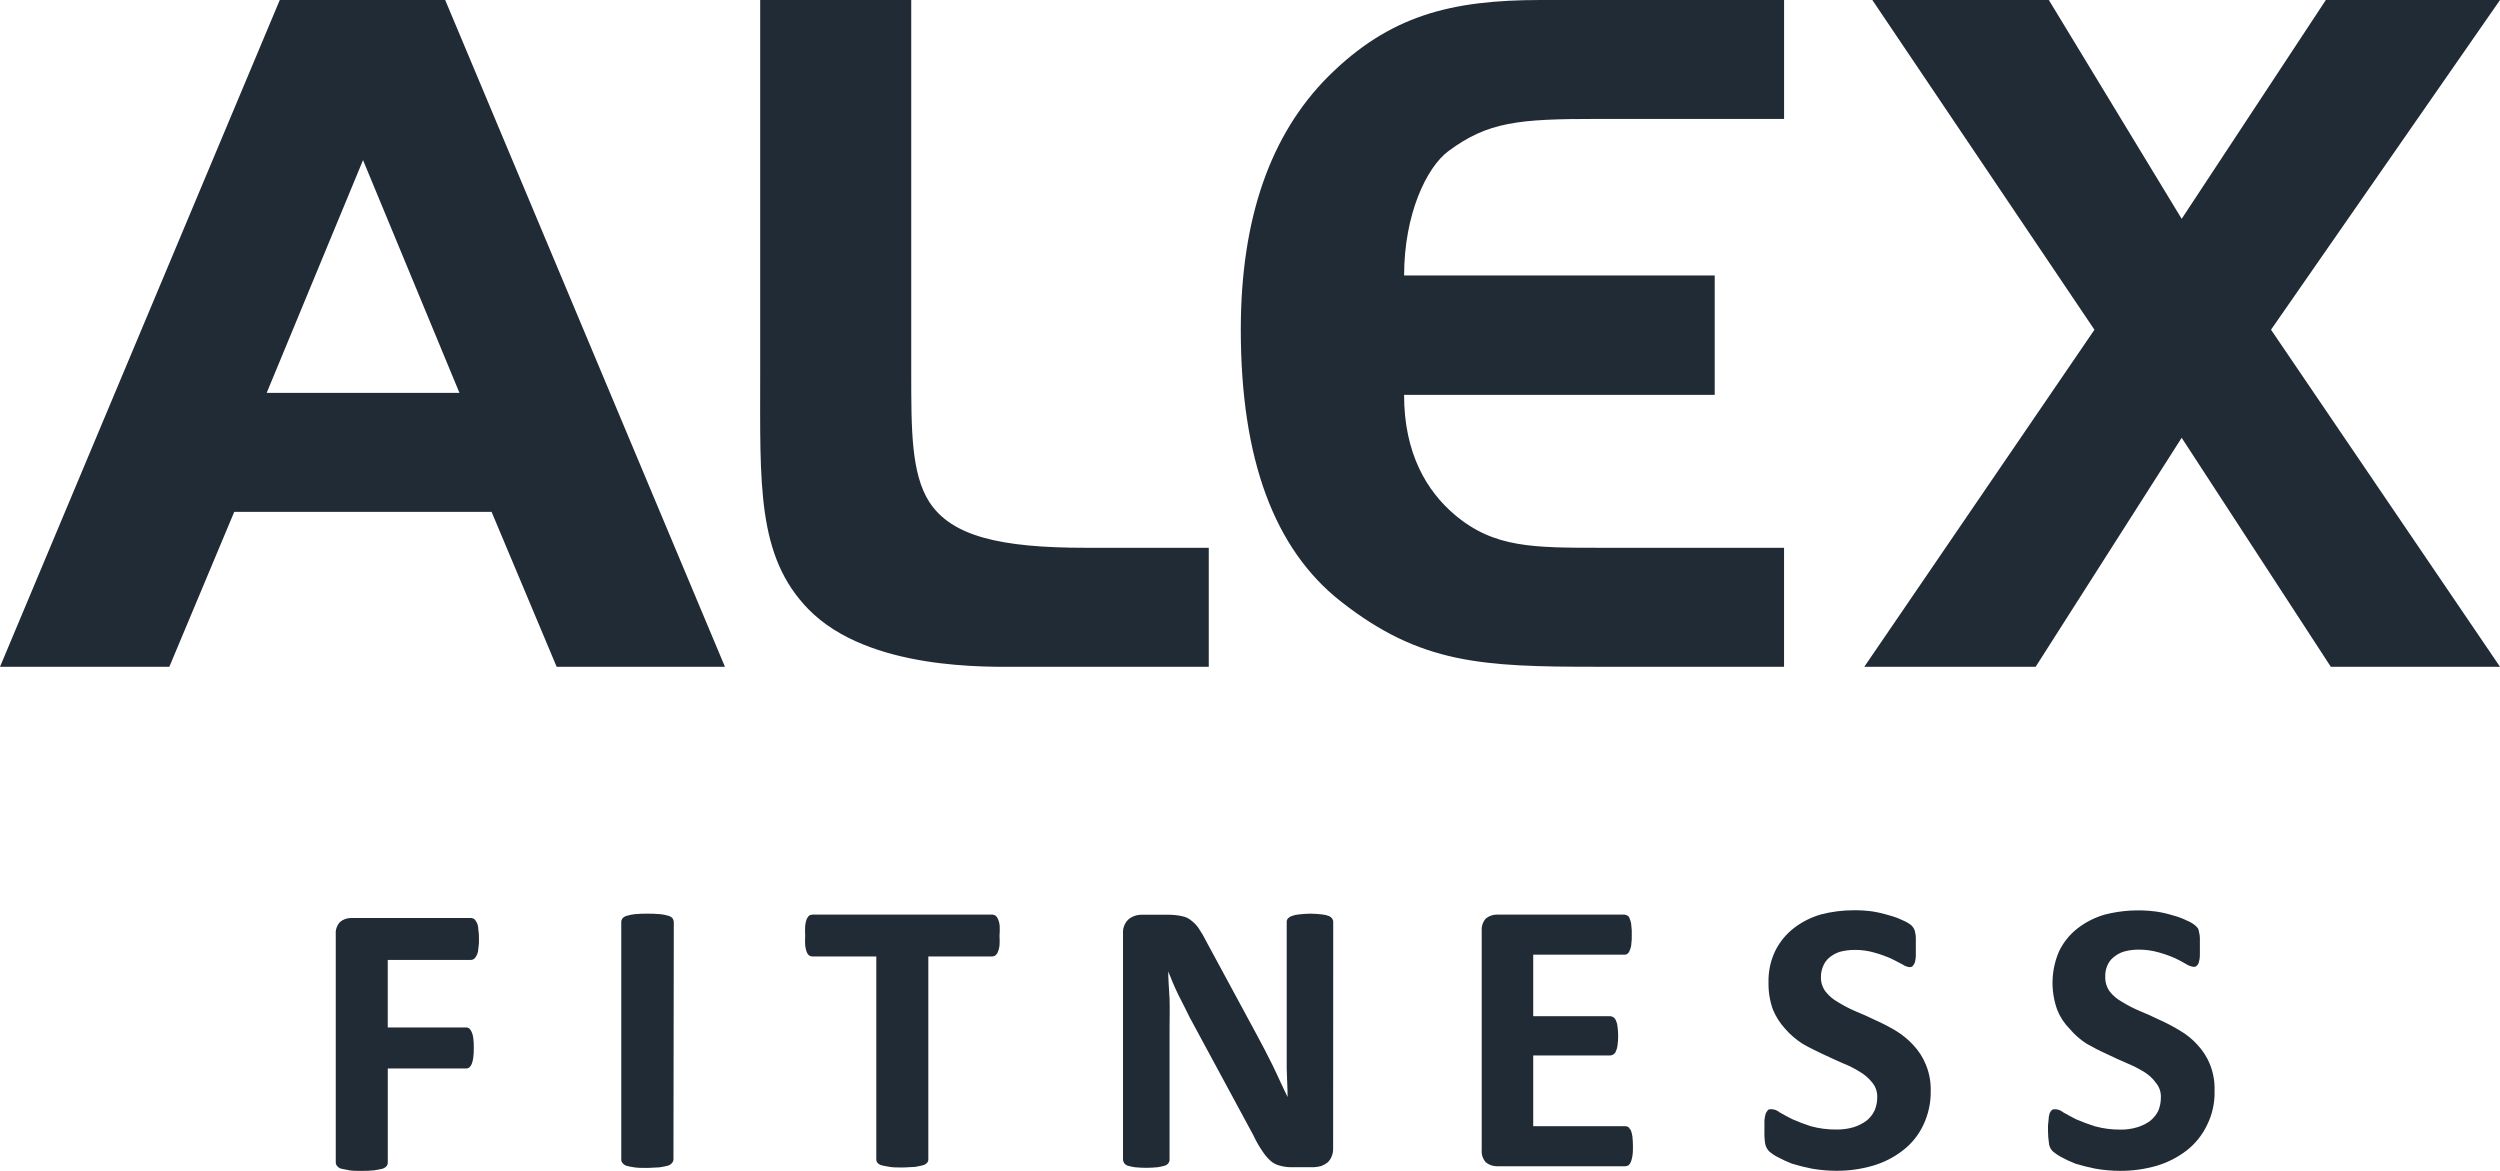 <?xml version="1.0" encoding="UTF-8"?> <svg xmlns="http://www.w3.org/2000/svg" width="79" height="37" viewBox="0 0 79 37" fill="none"> <path d="M15.136 29.677C15.138 29.781 15.131 29.884 15.114 29.986C15.112 30.101 15.068 30.21 14.99 30.295C14.962 30.316 14.929 30.329 14.894 30.333H12.253V32.467H14.731C14.769 32.467 14.806 32.481 14.835 32.505C14.866 32.537 14.891 32.576 14.908 32.618C14.933 32.676 14.95 32.739 14.956 32.804C14.969 32.904 14.974 33.006 14.972 33.108C14.974 33.211 14.969 33.314 14.956 33.417C14.948 33.485 14.931 33.553 14.908 33.618C14.892 33.659 14.867 33.697 14.835 33.727C14.806 33.751 14.769 33.764 14.732 33.763H12.254V36.722C12.257 36.766 12.244 36.81 12.218 36.847C12.184 36.886 12.139 36.915 12.088 36.931C12.015 36.947 11.935 36.967 11.829 36.982C11.697 36.995 11.566 37.001 11.433 37C11.275 37 11.148 37 11.041 36.982C10.955 36.967 10.869 36.951 10.783 36.931C10.732 36.917 10.687 36.887 10.654 36.846C10.623 36.812 10.607 36.767 10.61 36.721V29.524C10.604 29.452 10.613 29.381 10.637 29.313C10.661 29.245 10.699 29.183 10.749 29.131C10.846 29.051 10.97 29.008 11.097 29.009H14.894C14.928 29.013 14.962 29.025 14.99 29.044C15.021 29.078 15.047 29.115 15.068 29.156C15.098 29.221 15.114 29.29 15.114 29.361C15.13 29.465 15.137 29.571 15.135 29.677H15.136ZM21.281 36.631C21.282 36.678 21.263 36.723 21.23 36.756C21.195 36.796 21.149 36.824 21.097 36.837C21.012 36.859 20.925 36.876 20.839 36.888C20.735 36.888 20.598 36.906 20.44 36.906C20.282 36.906 20.15 36.906 20.041 36.888C19.958 36.877 19.876 36.86 19.795 36.838C19.747 36.823 19.706 36.794 19.676 36.755C19.661 36.74 19.65 36.723 19.642 36.704C19.635 36.684 19.631 36.664 19.632 36.643V29.129C19.634 29.087 19.649 29.047 19.676 29.014C19.714 28.975 19.763 28.948 19.816 28.937C19.896 28.913 19.978 28.896 20.062 28.887C20.327 28.866 20.593 28.866 20.859 28.887C20.947 28.895 21.034 28.913 21.118 28.937C21.168 28.95 21.213 28.977 21.25 29.014C21.273 29.048 21.288 29.088 21.292 29.129L21.281 36.63V36.631ZM31.585 29.57C31.591 29.672 31.591 29.775 31.585 29.879C31.577 29.946 31.561 30.012 31.536 30.075C31.522 30.118 31.496 30.157 31.461 30.188C31.432 30.208 31.398 30.221 31.363 30.225H29.335V36.63C29.337 36.65 29.334 36.67 29.328 36.69C29.321 36.709 29.311 36.727 29.297 36.742C29.262 36.783 29.213 36.812 29.159 36.823C29.078 36.844 28.997 36.861 28.914 36.874C28.805 36.874 28.678 36.892 28.512 36.892C28.346 36.892 28.227 36.892 28.119 36.874C28.01 36.857 27.93 36.839 27.86 36.824C27.808 36.811 27.761 36.782 27.726 36.742C27.701 36.709 27.689 36.669 27.691 36.629V30.225H25.672C25.632 30.224 25.593 30.211 25.561 30.188C25.528 30.156 25.504 30.117 25.488 30.075C25.466 30.011 25.452 29.945 25.444 29.879C25.437 29.776 25.437 29.673 25.444 29.57C25.437 29.464 25.437 29.358 25.444 29.252C25.45 29.184 25.465 29.117 25.488 29.052C25.506 29.01 25.531 28.971 25.561 28.937C25.594 28.917 25.632 28.904 25.671 28.901H31.368C31.402 28.907 31.436 28.918 31.466 28.937C31.498 28.97 31.524 29.009 31.541 29.051C31.567 29.116 31.584 29.184 31.59 29.253C31.595 29.358 31.593 29.465 31.585 29.57ZM42.127 36.294C42.129 36.382 42.113 36.469 42.078 36.55C42.049 36.622 42.004 36.686 41.946 36.739C41.885 36.784 41.818 36.821 41.747 36.848C41.67 36.868 41.593 36.88 41.514 36.884H40.817C40.691 36.886 40.564 36.869 40.443 36.834C40.331 36.808 40.229 36.754 40.145 36.678C40.044 36.586 39.957 36.481 39.885 36.366C39.777 36.208 39.683 36.042 39.603 35.868L37.594 32.149C37.488 31.924 37.366 31.698 37.239 31.443C37.113 31.187 37.01 30.932 36.916 30.697C36.916 30.988 36.947 31.279 36.958 31.568C36.968 31.856 36.958 32.165 36.958 32.478V36.634C36.961 36.675 36.95 36.715 36.926 36.749C36.9 36.789 36.859 36.819 36.812 36.833C36.738 36.855 36.662 36.872 36.585 36.884C36.342 36.909 36.097 36.909 35.854 36.884C35.777 36.871 35.701 36.855 35.626 36.834C35.58 36.81 35.536 36.785 35.523 36.749C35.499 36.715 35.486 36.675 35.487 36.634V29.487C35.482 29.408 35.495 29.328 35.524 29.254C35.553 29.18 35.598 29.112 35.655 29.056C35.773 28.957 35.924 28.903 36.08 28.906H36.955C37.089 28.907 37.222 28.923 37.353 28.952C37.462 28.971 37.562 29.019 37.646 29.09C37.74 29.16 37.821 29.246 37.885 29.344C37.971 29.472 38.05 29.607 38.117 29.745L39.686 32.647C39.782 32.823 39.87 32.999 39.958 33.158L40.217 33.668C40.294 33.834 40.38 34.008 40.456 34.178C40.531 34.349 40.616 34.508 40.688 34.666C40.688 34.388 40.667 34.09 40.66 33.773V29.148C40.656 29.108 40.666 29.069 40.688 29.035C40.723 28.995 40.769 28.964 40.82 28.946C40.891 28.918 40.967 28.902 41.043 28.896C41.164 28.881 41.286 28.873 41.408 28.872C41.528 28.872 41.648 28.881 41.767 28.895C41.846 28.901 41.922 28.919 41.995 28.947C42.038 28.966 42.076 28.997 42.102 29.035C42.122 29.069 42.133 29.109 42.13 29.148L42.127 36.294ZM51.601 36.221C51.601 36.338 51.601 36.43 51.585 36.521C51.576 36.587 51.56 36.65 51.538 36.711C51.521 36.753 51.495 36.791 51.464 36.823C51.431 36.839 51.396 36.85 51.36 36.854H47.311C47.181 36.855 47.054 36.812 46.953 36.731C46.906 36.678 46.87 36.615 46.847 36.548C46.824 36.48 46.816 36.409 46.822 36.339V29.416C46.816 29.345 46.825 29.274 46.847 29.207C46.87 29.14 46.906 29.077 46.953 29.024C47.054 28.943 47.181 28.899 47.311 28.901H51.329C51.367 28.905 51.402 28.918 51.435 28.937C51.47 28.963 51.494 29.003 51.503 29.046C51.531 29.108 51.547 29.175 51.549 29.243C51.563 29.342 51.568 29.442 51.564 29.541C51.568 29.639 51.562 29.736 51.549 29.833C51.547 29.898 51.531 29.963 51.502 30.021C51.492 30.065 51.469 30.104 51.435 30.133C51.42 30.146 51.403 30.155 51.385 30.161C51.367 30.166 51.348 30.169 51.329 30.167H48.45V32.112H50.889C50.929 32.116 50.967 32.13 50.998 32.155C51.029 32.179 51.052 32.212 51.064 32.249C51.092 32.309 51.109 32.375 51.114 32.441C51.141 32.637 51.141 32.835 51.114 33.031C51.108 33.095 51.091 33.158 51.064 33.217C51.051 33.254 51.028 33.286 50.997 33.31C50.966 33.334 50.928 33.349 50.889 33.352H48.45V35.588H51.36C51.397 35.588 51.434 35.6 51.464 35.621C51.491 35.653 51.516 35.688 51.538 35.723C51.56 35.787 51.575 35.851 51.585 35.917C51.593 36.004 51.601 36.109 51.601 36.221ZM61.011 34.471C61.017 34.848 60.935 35.222 60.771 35.563C60.623 35.872 60.403 36.144 60.129 36.354C59.847 36.573 59.526 36.737 59.181 36.837C58.808 36.945 58.421 36.999 58.032 36.997C57.771 36.997 57.511 36.974 57.255 36.929C57.04 36.887 56.829 36.834 56.621 36.77C56.463 36.708 56.309 36.636 56.16 36.556C56.066 36.507 55.979 36.448 55.9 36.378C55.841 36.314 55.8 36.236 55.781 36.152C55.759 36.008 55.75 35.862 55.756 35.717V35.395C55.764 35.324 55.778 35.254 55.797 35.186C55.818 35.145 55.843 35.107 55.872 35.071C55.906 35.053 55.945 35.046 55.983 35.05C56.074 35.055 56.161 35.089 56.23 35.147C56.338 35.204 56.472 35.287 56.639 35.367C56.832 35.453 57.03 35.527 57.232 35.592C57.492 35.661 57.761 35.696 58.032 35.693C58.215 35.696 58.397 35.671 58.573 35.62C58.717 35.575 58.852 35.507 58.974 35.42C59.084 35.335 59.172 35.225 59.233 35.101C59.293 34.963 59.323 34.815 59.321 34.665C59.325 34.504 59.272 34.346 59.17 34.218C59.06 34.077 58.924 33.959 58.77 33.868C58.596 33.76 58.412 33.667 58.22 33.593C58.018 33.501 57.801 33.407 57.594 33.307C57.387 33.207 57.167 33.105 56.957 32.98C56.754 32.85 56.571 32.693 56.414 32.513C56.249 32.334 56.117 32.127 56.025 31.904C55.926 31.63 55.879 31.341 55.885 31.051C55.875 30.705 55.948 30.361 56.098 30.047C56.236 29.768 56.436 29.524 56.683 29.331C56.938 29.134 57.228 28.986 57.54 28.897C57.881 28.807 58.235 28.763 58.588 28.764C58.78 28.763 58.973 28.775 59.163 28.8C59.344 28.829 59.523 28.871 59.699 28.925C59.852 28.964 60.002 29.02 60.144 29.09C60.238 29.129 60.325 29.18 60.403 29.244C60.433 29.273 60.458 29.307 60.478 29.343C60.499 29.378 60.512 29.417 60.517 29.458C60.532 29.516 60.54 29.575 60.54 29.634V30.203C60.54 30.287 60.517 30.356 60.512 30.41C60.496 30.452 60.472 30.491 60.442 30.525C60.416 30.556 60.385 30.561 60.331 30.561C60.256 30.55 60.185 30.522 60.124 30.479C60.017 30.423 59.893 30.356 59.751 30.287C59.583 30.214 59.41 30.152 59.233 30.103C59.03 30.044 58.82 30.015 58.608 30.017C58.449 30.017 58.29 30.037 58.135 30.078C58.012 30.118 57.899 30.181 57.801 30.265C57.714 30.339 57.647 30.434 57.607 30.54C57.563 30.645 57.54 30.758 57.542 30.872C57.536 31.037 57.587 31.199 57.686 31.332C57.794 31.469 57.928 31.583 58.081 31.668C58.257 31.777 58.441 31.873 58.632 31.955C58.842 32.041 59.057 32.136 59.269 32.24C59.49 32.338 59.705 32.449 59.911 32.574C60.116 32.698 60.302 32.85 60.462 33.026C60.63 33.204 60.763 33.41 60.854 33.636C60.965 33.9 61.017 34.185 61.011 34.471ZM69.98 34.473C69.991 34.85 69.907 35.226 69.736 35.565C69.587 35.873 69.369 36.144 69.097 36.356C68.814 36.573 68.493 36.737 68.15 36.839C67.773 36.947 67.383 37.001 66.992 36.999C66.731 36.998 66.472 36.975 66.215 36.93C66.002 36.888 65.791 36.836 65.584 36.772C65.426 36.71 65.272 36.639 65.123 36.557C65.031 36.507 64.943 36.447 64.864 36.379C64.804 36.317 64.764 36.238 64.75 36.154C64.728 36.01 64.717 35.864 64.716 35.718C64.712 35.611 64.718 35.503 64.734 35.397C64.735 35.326 64.746 35.255 64.766 35.187C64.783 35.144 64.809 35.104 64.843 35.072C64.877 35.054 64.916 35.047 64.954 35.052C65.043 35.057 65.128 35.091 65.196 35.149C65.301 35.205 65.442 35.289 65.602 35.368C65.799 35.454 66.002 35.529 66.208 35.593C66.466 35.663 66.732 35.697 66.999 35.695C67.183 35.699 67.364 35.674 67.538 35.621C67.683 35.578 67.82 35.511 67.942 35.422C68.051 35.336 68.139 35.226 68.201 35.103C68.258 34.964 68.286 34.815 68.284 34.666C68.288 34.504 68.233 34.345 68.128 34.219C68.028 34.079 67.899 33.96 67.75 33.87C67.576 33.764 67.394 33.672 67.205 33.595C66.992 33.503 66.782 33.408 66.578 33.308C66.36 33.211 66.147 33.102 65.941 32.983C65.739 32.855 65.558 32.697 65.405 32.515C65.232 32.341 65.096 32.134 65.007 31.907C64.79 31.302 64.813 30.64 65.071 30.052C65.207 29.772 65.406 29.526 65.654 29.334C65.909 29.137 66.201 28.99 66.513 28.9C67.04 28.766 67.588 28.733 68.128 28.804C68.313 28.831 68.494 28.873 68.673 28.929C68.826 28.968 68.974 29.024 69.116 29.095C69.209 29.132 69.296 29.184 69.374 29.248C69.408 29.277 69.437 29.311 69.462 29.348C69.477 29.384 69.486 29.423 69.49 29.462C69.507 29.52 69.516 29.579 69.516 29.638V30.194C69.516 30.264 69.505 30.334 69.485 30.401C69.476 30.446 69.452 30.487 69.417 30.517C69.404 30.53 69.388 30.541 69.371 30.547C69.353 30.553 69.334 30.555 69.315 30.552C69.236 30.541 69.159 30.513 69.092 30.471C68.975 30.401 68.855 30.337 68.732 30.279C68.564 30.205 68.391 30.144 68.214 30.095C68.008 30.036 67.795 30.007 67.58 30.008C67.423 30.008 67.268 30.028 67.116 30.07C66.992 30.108 66.878 30.171 66.78 30.256C66.691 30.329 66.623 30.425 66.583 30.532C66.541 30.637 66.522 30.75 66.526 30.863C66.52 31.026 66.567 31.187 66.661 31.323C66.768 31.462 66.903 31.576 67.059 31.66C67.235 31.769 67.42 31.865 67.611 31.945C67.82 32.032 68.038 32.127 68.25 32.232C68.469 32.33 68.681 32.441 68.884 32.566C69.093 32.687 69.281 32.839 69.441 33.017C69.608 33.196 69.741 33.403 69.832 33.627C69.94 33.896 69.99 34.183 69.98 34.472V34.473ZM0 21.071L8.841 0H14.068L22.908 21.07H17.59L15.534 16.175H7.402L5.351 21.07H0V21.071ZM11.472 5.059L8.427 12.415H14.519L11.471 5.058L11.472 5.059ZM24.023 0.001H28.795V11.81C28.795 13.574 28.795 14.967 29.364 15.86C30.068 16.943 31.59 17.31 34.314 17.31H38.197V21.07H32.232C31.249 21.07 27.456 21.198 25.55 19.255C23.914 17.584 24.022 15.312 24.022 11.81V0.001H24.023ZM56.377 0.001V3.758H50.456C47.992 3.758 47.016 3.847 45.766 4.778C45.079 5.289 44.37 6.772 44.37 8.704H54.185V12.478H44.369C44.369 14.342 45.094 15.524 45.972 16.269C47.215 17.316 48.439 17.31 50.65 17.31H56.376V21.07H50.456C46.831 21.07 44.889 20.98 42.38 19.013C40.261 17.356 39.209 14.498 39.209 10.419C39.209 6.887 40.154 4.248 41.959 2.43C43.903 0.49 45.843 0 48.69 0H56.377V0.001ZM66.184 10.419L59.166 0.001H64.744L68.941 6.915L73.496 0.001H79L71.764 10.419L79 21.07H73.654L68.941 13.834L64.327 21.07H58.912L66.185 10.419H66.184Z" fill="#212B35"></path> </svg> 